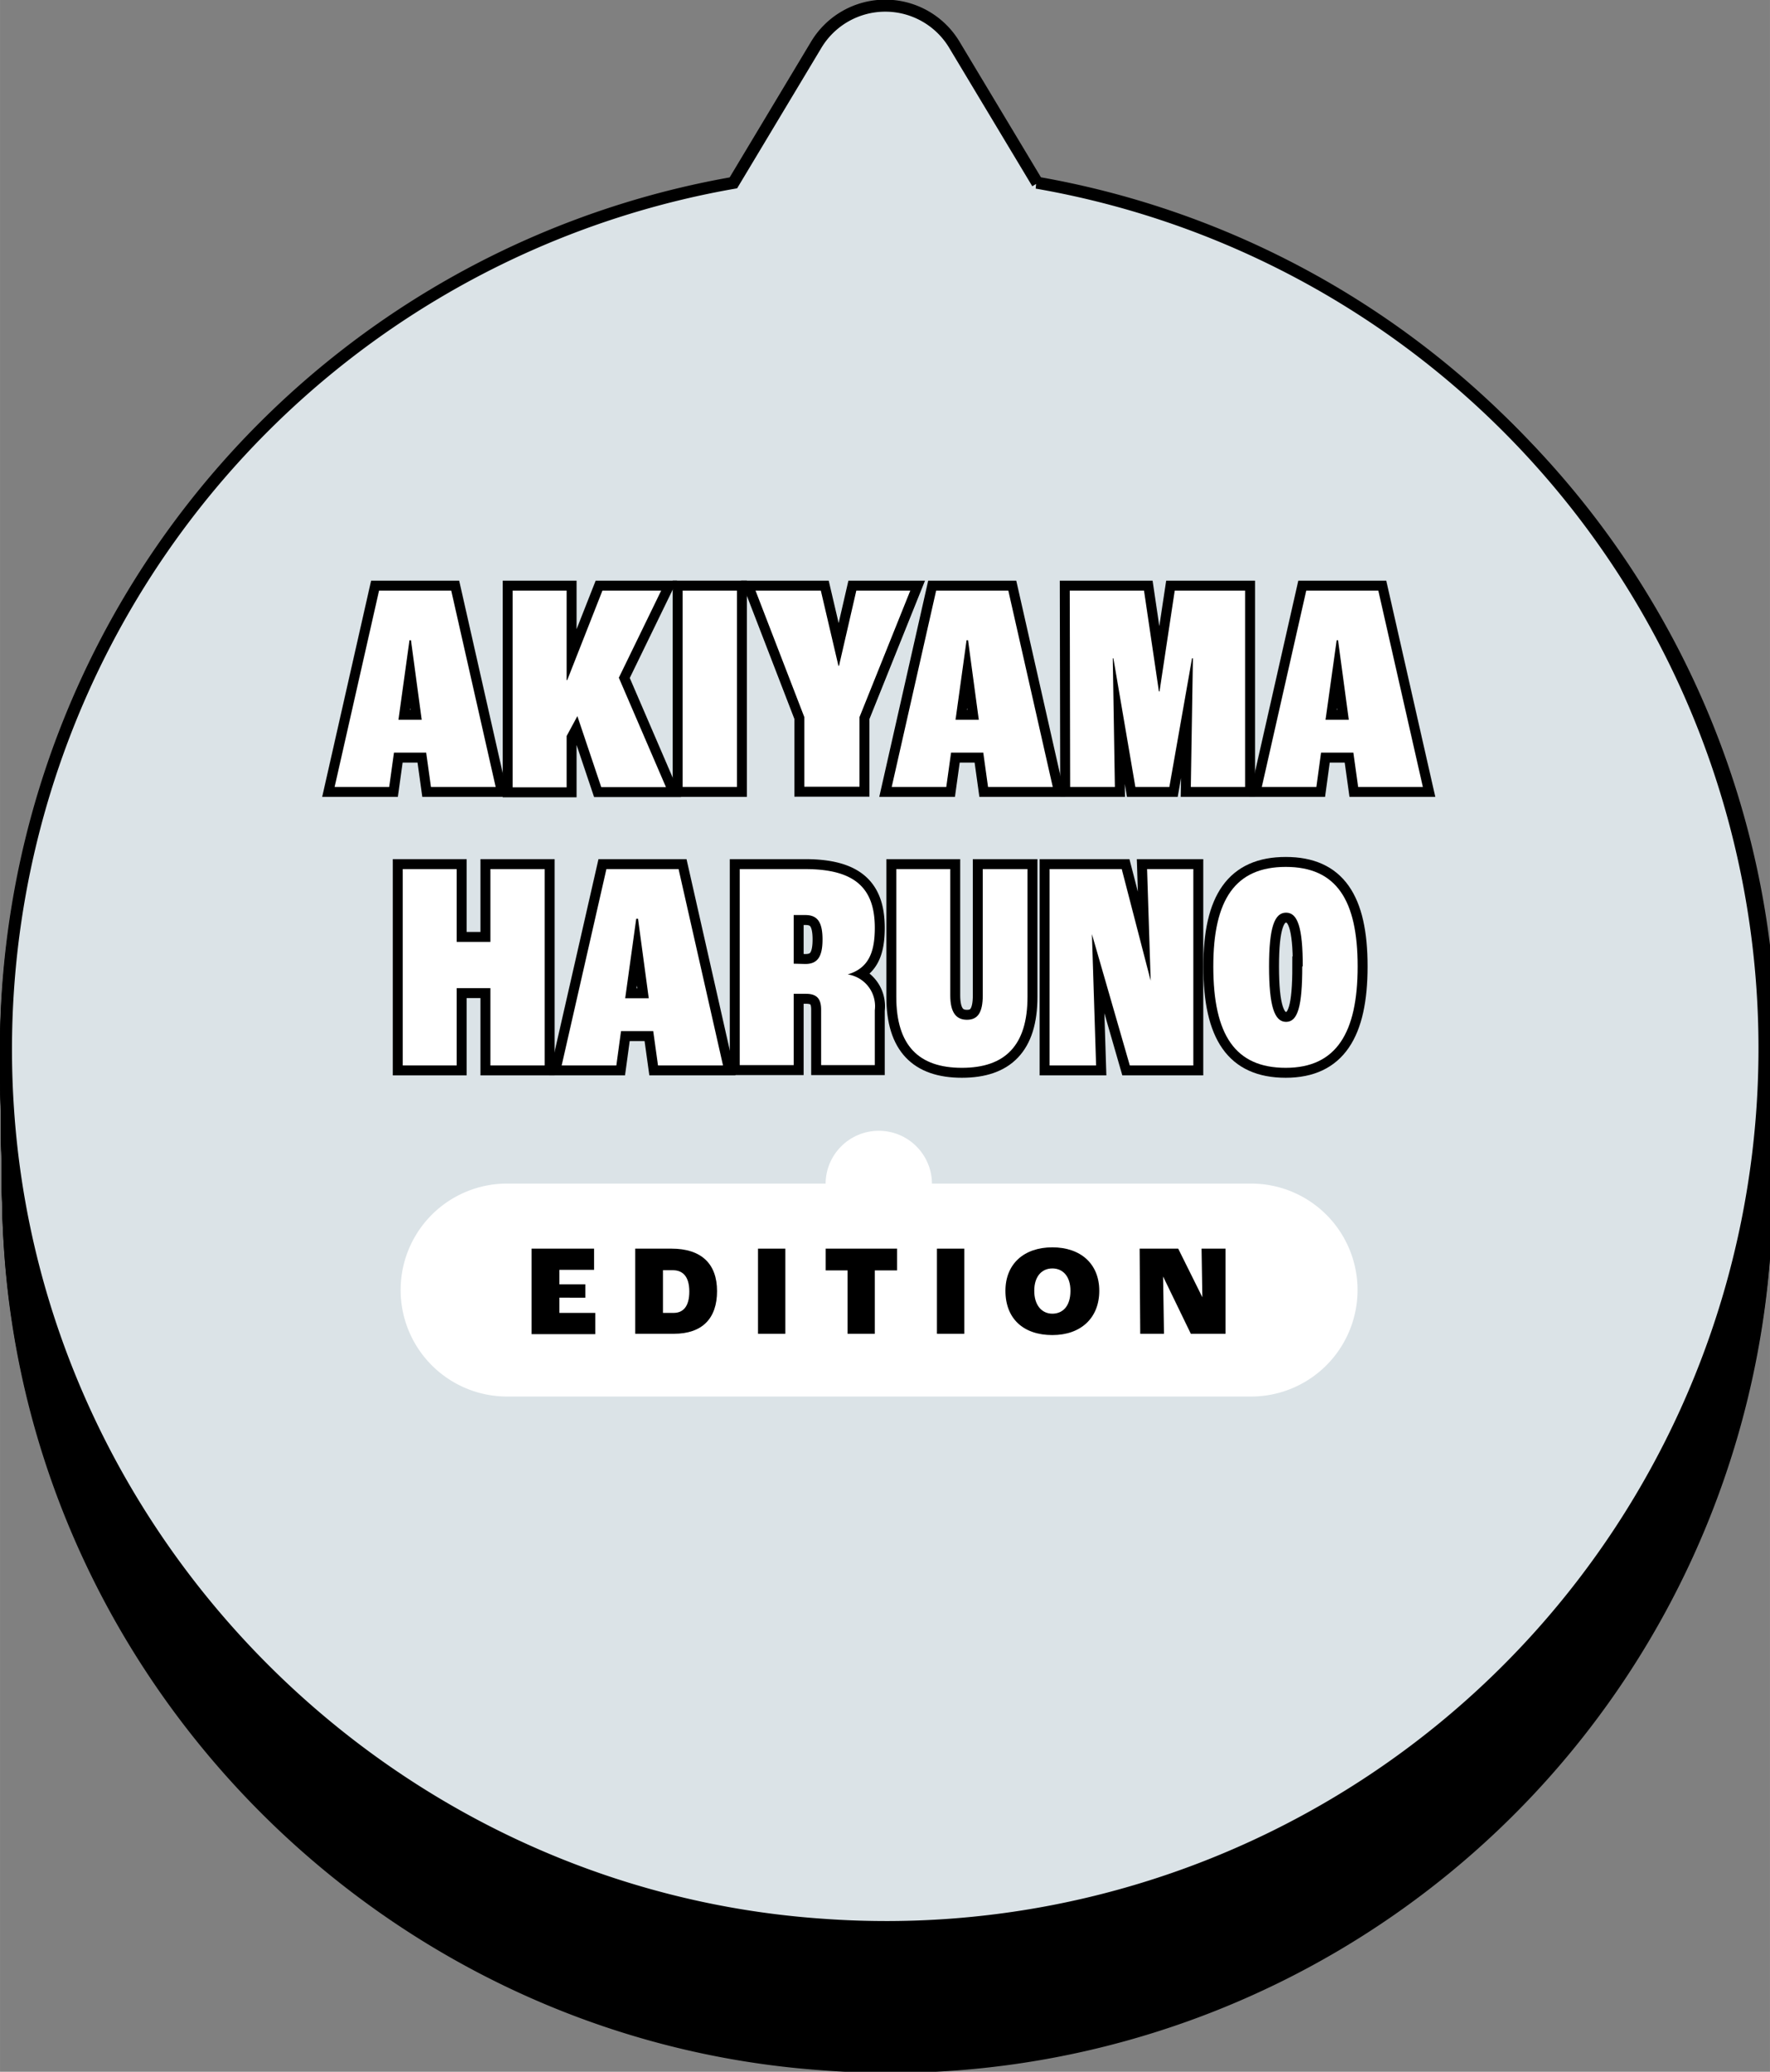 <svg xmlns="http://www.w3.org/2000/svg" width="62.81mm" height="73.48mm" viewBox="0 0 178.05 208.3"><rect x="0" y="0" width="178.05" height="208.3" fill="#808080" stroke="none"/><defs><style>.cls-1,.cls-10,.cls-11,.cls-12,.cls-13,.cls-14,.cls-15,.cls-16,.cls-17,.cls-18,.cls-19,.cls-2,.cls-20,.cls-21,.cls-22,.cls-23,.cls-24,.cls-25,.cls-26,.cls-27,.cls-28,.cls-29,.cls-3,.cls-30,.cls-31,.cls-32,.cls-33,.cls-34,.cls-35,.cls-36,.cls-37,.cls-38,.cls-39,.cls-4,.cls-40,.cls-41,.cls-42,.cls-43,.cls-44,.cls-45,.cls-46,.cls-47,.cls-48,.cls-49,.cls-5,.cls-50,.cls-51,.cls-52,.cls-54,.cls-55,.cls-6,.cls-7,.cls-8,.cls-9{stroke:#000;}.cls-2{stroke-width:1.01px;}.cls-3{stroke-width:1.02px;}.cls-4{stroke-width:1.02px;}.cls-5{stroke-width:1.03px;}.cls-6{stroke-width:1.04px;}.cls-7{stroke-width:1.05px;}.cls-8{stroke-width:1.06px;}.cls-9{stroke-width:1.07px;}.cls-10{stroke-width:1.07px;}.cls-11{stroke-width:1.08px;}.cls-12{stroke-width:1.09px;}.cls-13{stroke-width:1.1px;}.cls-14{stroke-width:1.11px;}.cls-15{stroke-width:1.11px;}.cls-16{stroke-width:1.12px;}.cls-17{stroke-width:1.13px;}.cls-18{stroke-width:1.14px;}.cls-19{stroke-width:1.15px;}.cls-20{stroke-width:1.15px;}.cls-21{stroke-width:1.16px;}.cls-22{stroke-width:1.17px;}.cls-23{stroke-width:1.18px;}.cls-24{stroke-width:1.19px;}.cls-25{stroke-width:1.2px;}.cls-26{stroke-width:1.2px;}.cls-27{stroke-width:1.21px;}.cls-28{stroke-width:1.22px;}.cls-29{stroke-width:1.23px;}.cls-30{stroke-width:1.24px;}.cls-31{stroke-width:1.24px;}.cls-32{stroke-width:1.25px;}.cls-33{stroke-width:1.26px;}.cls-34{stroke-width:1.27px;}.cls-35{stroke-width:1.28px;}.cls-36{stroke-width:1.29px;}.cls-37{stroke-width:1.29px;}.cls-38{stroke-width:1.3px;}.cls-39{stroke-width:1.31px;}.cls-40{stroke-width:1.32px;}.cls-41{stroke-width:1.33px;}.cls-42{stroke-width:1.33px;}.cls-43{stroke-width:1.34px;}.cls-44{stroke-width:1.35px;}.cls-45{stroke-width:1.36px;}.cls-46{stroke-width:1.37px;}.cls-47{stroke-width:1.37px;}.cls-48{stroke-width:1.38px;}.cls-49{stroke-width:1.39px;}.cls-50{stroke-width:1.4px;}.cls-51{stroke-width:1.41px;}.cls-52{stroke-width:1.42px;}.cls-53,.cls-55{fill:none;}.cls-54{fill:#dbe3e7;}.cls-55{stroke-width:2px;}.cls-56{fill:#fff;}</style></defs><g id="レイヤー_2" data-name="レイヤー 2"><g id="BG"><path class="cls-1" d="M.9,125.56A88.34,88.34,0,0,1,73.84,32.65l8.33-13.87a8,8,0,0,1,13.77,0l8.33,13.87a88.25,88.25,0,0,1-21.56,175C39.07,204.59,3.76,169.19.9,125.56Z"/><path class="cls-2" d="M73.84,32.38,82.17,18.5a8,8,0,0,1,13.77,0l8.33,13.86a88.25,88.25,0,0,1-21.56,175c-43.64-3-78.95-38.4-81.81-82A88.34,88.34,0,0,1,73.84,32.38Z"/><path class="cls-3" d="M73.84,32.1l8.33-13.88a8,8,0,0,1,13.77,0l8.33,13.87A88.24,88.24,0,0,1,82.71,207C39.07,204,3.76,168.63.9,125A88.34,88.34,0,0,1,73.84,32.1Z"/><path class="cls-4" d="M73.84,31.82l8.33-13.88a8,8,0,0,1,13.77,0l8.33,13.87A88.24,88.24,0,0,1,82.71,206.75c-43.64-3-78.95-38.4-81.81-82A88.34,88.34,0,0,1,73.84,31.82Z"/><path class="cls-5" d="M73.84,31.54l8.33-13.87a8,8,0,0,1,13.77,0l8.33,13.87a88.25,88.25,0,0,1-21.56,175c-43.64-3-78.95-38.41-81.81-82A88.34,88.34,0,0,1,73.84,31.54Z"/><path class="cls-6" d="M73.84,31.26l8.33-13.87a8,8,0,0,1,13.77,0l8.33,13.87a88.25,88.25,0,0,1-21.56,175c-43.64-3-78.95-38.4-81.81-82A88.35,88.35,0,0,1,73.84,31.26Z"/><path class="cls-7" d="M73.84,31l8.33-13.88a8,8,0,0,1,13.77,0L104.27,31A88.24,88.24,0,0,1,82.71,205.92c-43.64-3-78.95-38.4-81.81-82A88.34,88.34,0,0,1,73.84,31Z"/><path class="cls-8" d="M73.84,30.71l8.33-13.88a8,8,0,0,1,13.77,0l8.33,13.87A88.24,88.24,0,0,1,82.71,205.64c-43.64-3-78.95-38.4-81.81-82A88.34,88.34,0,0,1,73.84,30.71Z"/><path class="cls-9" d="M73.84,30.43l8.33-13.88a8,8,0,0,1,13.77,0l8.33,13.87A88.24,88.24,0,0,1,82.71,205.36c-43.64-3-78.95-38.4-81.81-82A88.34,88.34,0,0,1,73.84,30.43Z"/><path class="cls-10" d="M73.84,30.15l8.33-13.87a8,8,0,0,1,13.77,0l8.33,13.87a88.25,88.25,0,0,1-21.56,175c-43.64-3-78.95-38.41-81.81-82A88.34,88.34,0,0,1,73.84,30.15Z"/><path class="cls-11" d="M73.84,29.87,82.17,16a8,8,0,0,1,13.77,0l8.33,13.87a88.25,88.25,0,0,1-21.56,175c-43.64-3-78.95-38.4-81.81-82A88.35,88.35,0,0,1,73.84,29.87Z"/><path class="cls-12" d="M73.84,29.6l8.33-13.88a8,8,0,0,1,13.77,0l8.33,13.87A88.24,88.24,0,0,1,82.71,204.53c-43.64-3-78.95-38.4-81.81-82A88.34,88.34,0,0,1,73.84,29.6Z"/><path class="cls-13" d="M73.84,29.32l8.33-13.88a8,8,0,0,1,13.77,0l8.33,13.87A88.24,88.24,0,0,1,82.71,204.25c-43.64-3-78.95-38.4-81.81-82A88.34,88.34,0,0,1,73.84,29.32Z"/><path class="cls-14" d="M73.84,29l8.33-13.87a8,8,0,0,1,13.77,0L104.27,29A88.24,88.24,0,0,1,82.71,204C39.07,201,3.76,165.57.9,122A88.34,88.34,0,0,1,73.84,29Z"/><path class="cls-15" d="M73.84,28.76l8.33-13.87a8,8,0,0,1,13.77,0l8.33,13.87a88.25,88.25,0,0,1-21.56,175c-43.64-3-78.95-38.4-81.81-82A88.34,88.34,0,0,1,73.84,28.76Z"/><path class="cls-16" d="M73.84,28.48l8.33-13.87a8,8,0,0,1,13.77,0l8.33,13.87a88.25,88.25,0,0,1-21.56,175c-43.64-3-78.95-38.4-81.81-82A88.36,88.36,0,0,1,73.84,28.48Z"/><path class="cls-17" d="M73.84,28.21l8.33-13.88a8,8,0,0,1,13.77,0l8.33,13.87A88.24,88.24,0,0,1,82.71,203.14c-43.64-3-78.95-38.4-81.81-82A88.34,88.34,0,0,1,73.84,28.21Z"/><path class="cls-18" d="M73.84,27.93l8.33-13.88a8,8,0,0,1,13.77,0l8.33,13.87A88.24,88.24,0,0,1,82.71,202.86c-43.64-3-78.95-38.4-81.81-82A88.34,88.34,0,0,1,73.84,27.93Z"/><path class="cls-19" d="M73.84,27.65l8.33-13.87a8,8,0,0,1,13.77,0l8.33,13.87a88.25,88.25,0,0,1-21.56,175c-43.64-3-78.95-38.41-81.81-82A88.34,88.34,0,0,1,73.84,27.65Z"/><path class="cls-20" d="M73.84,27.37,82.17,13.5a8,8,0,0,1,13.77,0l8.33,13.87a88.25,88.25,0,0,1-21.56,175c-43.64-3-78.95-38.4-81.81-82A88.34,88.34,0,0,1,73.84,27.37Z"/><path class="cls-21" d="M73.84,27.1l8.33-13.88a8,8,0,0,1,13.77,0l8.33,13.86A88.25,88.25,0,0,1,82.71,202C39.07,199,3.76,163.63.9,120A88.34,88.34,0,0,1,73.84,27.1Z"/><path class="cls-22" d="M73.84,26.82l8.33-13.88a8,8,0,0,1,13.77,0l8.33,13.87A88.24,88.24,0,0,1,82.71,201.75c-43.64-3-78.95-38.4-81.81-82A88.34,88.34,0,0,1,73.84,26.82Z"/><path class="cls-23" d="M73.84,26.54l8.33-13.88a8,8,0,0,1,13.77,0l8.33,13.87A88.24,88.24,0,0,1,82.71,201.47c-43.64-3-78.95-38.4-81.81-82A88.34,88.34,0,0,1,73.84,26.54Z"/><path class="cls-24" d="M73.84,26.26l8.33-13.87a8,8,0,0,1,13.77,0l8.33,13.87a88.25,88.25,0,0,1-21.56,175c-43.64-3-78.95-38.41-81.81-82A88.34,88.34,0,0,1,73.84,26.26Z"/><path class="cls-25" d="M73.84,26l8.33-13.87a8,8,0,0,1,13.77,0L104.27,26a88.25,88.25,0,0,1-21.56,175c-43.64-3-78.95-38.4-81.81-82A88.34,88.34,0,0,1,73.84,26Z"/><path class="cls-26" d="M73.84,25.71l8.33-13.88a8,8,0,0,1,13.77,0l8.33,13.87A88.24,88.24,0,0,1,82.71,200.64c-43.64-3-78.95-38.4-81.81-82A88.34,88.34,0,0,1,73.84,25.71Z"/><path class="cls-27" d="M73.84,25.43l8.33-13.88a8,8,0,0,1,13.77,0l8.33,13.87A88.24,88.24,0,0,1,82.71,200.36c-43.64-3-78.95-38.4-81.81-82A88.34,88.34,0,0,1,73.84,25.43Z"/><path class="cls-28" d="M73.84,25.15l8.33-13.88a8,8,0,0,1,13.77,0l8.33,13.87A88.24,88.24,0,0,1,82.71,200.08c-43.64-3-78.95-38.4-81.81-82A88.34,88.34,0,0,1,73.84,25.15Z"/><path class="cls-29" d="M73.84,24.87,82.17,11a8,8,0,0,1,13.77,0l8.33,13.87a88.25,88.25,0,0,1-21.56,175c-43.64-3-78.95-38.41-81.81-82A88.34,88.34,0,0,1,73.84,24.87Z"/><path class="cls-30" d="M73.84,24.59l8.33-13.87a8,8,0,0,1,13.77,0l8.33,13.87a88.25,88.25,0,0,1-21.56,175c-43.64-3-78.95-38.4-81.81-82A88.35,88.35,0,0,1,73.84,24.59Z"/><path class="cls-31" d="M73.84,24.32l8.33-13.88a8,8,0,0,1,13.77,0l8.33,13.87A88.24,88.24,0,0,1,82.71,199.25c-43.64-3-78.95-38.4-81.81-82A88.34,88.34,0,0,1,73.84,24.32Z"/><path class="cls-32" d="M73.84,24l8.33-13.88a8,8,0,0,1,13.77,0L104.27,24A88.24,88.24,0,0,1,82.71,199C39.07,196,3.76,160.57.9,117A88.34,88.34,0,0,1,73.84,24Z"/><path class="cls-33" d="M73.84,23.76,82.17,9.89a8,8,0,0,1,13.77,0l8.33,13.87A88.24,88.24,0,0,1,82.71,198.69c-43.64-3-78.95-38.4-81.81-82A88.34,88.34,0,0,1,73.84,23.76Z"/><path class="cls-34" d="M73.84,23.48,82.17,9.61a8,8,0,0,1,13.77,0l8.33,13.87a88.25,88.25,0,0,1-21.56,175c-43.64-3-78.95-38.4-81.81-82A88.34,88.34,0,0,1,73.84,23.48Z"/><path class="cls-35" d="M73.84,23.2,82.17,9.33a8,8,0,0,1,13.77,0l8.33,13.87a88.25,88.25,0,0,1-21.56,175c-43.64-3-78.95-38.4-81.81-82A88.35,88.35,0,0,1,73.84,23.2Z"/><path class="cls-36" d="M73.84,22.93,82.17,9.05a8,8,0,0,1,13.77,0l8.33,13.87A88.24,88.24,0,0,1,82.71,197.86c-43.64-3-78.95-38.4-81.81-82A88.34,88.34,0,0,1,73.84,22.93Z"/><path class="cls-37" d="M73.84,22.65,82.17,8.77a8,8,0,0,1,13.77,0l8.33,13.87A88.24,88.24,0,0,1,82.71,197.58c-43.64-3-78.95-38.4-81.81-82A88.34,88.34,0,0,1,73.84,22.65Z"/><path class="cls-38" d="M73.84,22.37,82.17,8.5a8,8,0,0,1,13.77,0l8.33,13.87A88.24,88.24,0,0,1,82.71,197.3c-43.64-3-78.95-38.4-81.81-82A88.34,88.34,0,0,1,73.84,22.37Z"/><path class="cls-39" d="M73.84,22.09,82.17,8.22a8,8,0,0,1,13.77,0l8.33,13.87A88.25,88.25,0,0,1,82.71,197C39.07,194,3.76,158.63.9,115A88.34,88.34,0,0,1,73.84,22.09Z"/><path class="cls-40" d="M73.84,21.81,82.17,7.94a8,8,0,0,1,13.77,0l8.33,13.86a88.25,88.25,0,0,1-21.56,175c-43.64-3-78.95-38.4-81.81-82A88.36,88.36,0,0,1,73.84,21.81Z"/><path class="cls-41" d="M73.84,21.54,82.17,7.66a8,8,0,0,1,13.77,0l8.33,13.87A88.24,88.24,0,0,1,82.71,196.47c-43.64-3-78.95-38.4-81.81-82A88.34,88.34,0,0,1,73.84,21.54Z"/><path class="cls-42" d="M73.84,21.26,82.17,7.38a8,8,0,0,1,13.77,0l8.33,13.87A88.24,88.24,0,0,1,82.71,196.19c-43.64-3-78.95-38.4-81.81-82A88.34,88.34,0,0,1,73.84,21.26Z"/><path class="cls-43" d="M73.84,21,82.17,7.11a8,8,0,0,1,13.77,0L104.27,21a88.25,88.25,0,0,1-21.56,175c-43.64-3-78.95-38.41-81.81-82A88.34,88.34,0,0,1,73.84,21Z"/><path class="cls-44" d="M73.84,20.7,82.17,6.83a8,8,0,0,1,13.77,0l8.33,13.87a88.25,88.25,0,0,1-21.56,175c-43.64-3-78.95-38.4-81.81-82A88.34,88.34,0,0,1,73.84,20.7Z"/><path class="cls-45" d="M73.84,20.43,82.17,6.55a8,8,0,0,1,13.77,0l8.33,13.86a88.25,88.25,0,0,1-21.56,175c-43.64-3-78.95-38.4-81.81-82A88.34,88.34,0,0,1,73.84,20.43Z"/><path class="cls-46" d="M73.84,20.15,82.17,6.27a8,8,0,0,1,13.77,0l8.33,13.87A88.24,88.24,0,0,1,82.71,195.08c-43.64-3-78.95-38.4-81.81-82A88.34,88.34,0,0,1,73.84,20.15Z"/><path class="cls-47" d="M73.84,19.87,82.17,6A8,8,0,0,1,95.94,6l8.33,13.87A88.24,88.24,0,0,1,82.71,194.8c-43.64-3-78.95-38.4-81.81-82A88.34,88.34,0,0,1,73.84,19.87Z"/><path class="cls-48" d="M73.84,19.59,82.17,5.72a8,8,0,0,1,13.77,0l8.33,13.87a88.25,88.25,0,0,1-21.56,175c-43.64-3-78.95-38.41-81.81-82A88.34,88.34,0,0,1,73.84,19.59Z"/><path class="cls-49" d="M73.84,19.31,82.17,5.44a8,8,0,0,1,13.77,0l8.33,13.87a88.25,88.25,0,0,1-21.56,175c-43.64-3-78.95-38.4-81.81-82A88.35,88.35,0,0,1,73.84,19.31Z"/><path class="cls-50" d="M73.84,19,82.17,5.16a8,8,0,0,1,13.77,0L104.27,19A88.24,88.24,0,0,1,82.71,194C39.07,191,3.76,155.57.9,112A88.34,88.34,0,0,1,73.84,19Z"/><path class="cls-51" d="M73.84,18.76,82.17,4.88a8,8,0,0,1,13.77,0l8.33,13.87A88.24,88.24,0,0,1,82.71,193.69c-43.64-3-78.95-38.4-81.81-82A88.34,88.34,0,0,1,73.84,18.76Z"/><path class="cls-52" d="M.9,111.39A88.34,88.34,0,0,1,73.84,18.48L82.17,4.6a8,8,0,0,1,13.77,0l8.33,13.87A88.24,88.24,0,0,1,82.71,193.41C39.07,190.41,3.76,155,.9,111.39Z"/><ellipse class="cls-53" cx="89.03" cy="105.39" rx="88.33" ry="88.23" transform="translate(-30.68 36.81) rotate(-20)"/><path class="cls-54" d="M.9,111.39A88.34,88.34,0,0,1,73.84,18.48L82.17,4.6a8,8,0,0,1,13.77,0l8.33,13.87A88.24,88.24,0,0,1,82.71,193.41C39.07,190.41,3.76,155,.9,111.39Z"/><path class="cls-55" d="M42.87,75.67H39.63l-.48,3.45H33.66l4.47-19.74h7.26l4.47,19.74H43.35Zm-.45-3.3-1.08-8h-.15l-1.11,8Z"/><path class="cls-55" d="M51.57,59.38H57v9h.06l3.54-9h5.91l-4.26,8.76,4.74,11H60.48L58.08,72,57,74v5.16H51.57Z"/><path class="cls-55" d="M68.67,59.38h5.46V79.12H68.67Z"/><path class="cls-55" d="M80.91,72.1,76,59.38h6.57l1.77,7.56h.06l1.74-7.56h5.43L86.46,72.1v7H80.91Z"/><path class="cls-55" d="M98.91,75.67H95.67l-.48,3.45H89.7l4.47-19.74h7.26l4.47,19.74H99.39Zm-.45-3.3-1.08-8h-.15l-1.11,8Z"/><path class="cls-55" d="M107.61,59.38h7.47l1.5,10.14h.06l1.53-10.14h7.08V79.12h-5.46L120,66.19h-.09l-2.28,12.93h-3.42L112,66.19h-.06l.21,12.93h-4.5Z"/><path class="cls-55" d="M136.14,75.67h-3.25l-.47,3.45h-5.49l4.47-19.74h7.25l4.48,19.74h-6.51Zm-.46-3.3-1.08-8h-.14l-1.12,8Z"/><path class="cls-55" d="M40.51,87.38h5.43V94.7h3.39V87.38h5.46v19.74H49.33V99.35H45.94v7.77H40.51Z"/><path class="cls-55" d="M65.71,103.67H62.47L62,107.12H56.5L61,87.38h7.26l4.47,19.74H66.19Zm-.45-3.3-1.08-8H64l-1.11,8Z"/><path class="cls-55" d="M74.41,87.38H81c5.1,0,7,2,7,5.91,0,2.55-.69,4.08-2.73,4.68v0a3.23,3.23,0,0,1,2.73,3.6v5.52H82.6v-5.58c0-1.14-.48-1.59-1.53-1.59H79.84v7.17H74.41ZM81,96.92c1.17,0,1.74-.63,1.74-2.46S82.18,92,81,92H79.84v4.89Z"/><path class="cls-55" d="M90.16,100.22V87.38h5.43v12.69c0,1.74.6,2.46,1.68,2.46s1.59-.72,1.59-2.46V87.38h4.5v12.84c0,4.92-2.28,7.14-6.6,7.14S90.16,105.14,90.16,100.22Z"/><path class="cls-55" d="M105.58,87.38h7.26l2.91,11.22h0l-.36-11.22h4.65v19.74h-6.39l-3.81-13.2h0l.42,13.2h-4.68Z"/><path class="cls-55" d="M122.05,97.16c0-6.72,2.22-10,7.29-10s7.23,3.3,7.23,10-2.16,10.2-7.23,10.2S122.05,104.09,122.05,97.16Zm9,0c0-3.9-.51-5.4-1.68-5.4s-1.71,1.5-1.71,5.4c0,4,.54,5.58,1.71,5.58S131,101.21,131,97.16Z"/><path class="cls-56" d="M42.87,75.67H39.63l-.48,3.45H33.66l4.47-19.74h7.26l4.47,19.74H43.35Zm-.45-3.3-1.08-8h-.15l-1.11,8Z"/><path class="cls-56" d="M51.57,59.38H57v9h.06l3.54-9h5.91l-4.26,8.76,4.74,11H60.48L58.08,72,57,74v5.16H51.57Z"/><path class="cls-56" d="M68.67,59.38h5.46V79.12H68.67Z"/><path class="cls-56" d="M80.91,72.1,76,59.38h6.57l1.77,7.56h.06l1.74-7.56h5.43L86.46,72.1v7H80.91Z"/><path class="cls-56" d="M98.91,75.67H95.67l-.48,3.45H89.7l4.47-19.74h7.26l4.47,19.74H99.39Zm-.45-3.3-1.08-8h-.15l-1.11,8Z"/><path class="cls-56" d="M107.61,59.38h7.47l1.5,10.14h.06l1.53-10.14h7.08V79.12h-5.46L120,66.19h-.09l-2.28,12.93h-3.42L112,66.19h-.06l.21,12.93h-4.5Z"/><path class="cls-56" d="M136.14,75.67h-3.25l-.47,3.45h-5.49l4.47-19.74h7.25l4.48,19.74h-6.51Zm-.46-3.3-1.08-8h-.14l-1.12,8Z"/><path class="cls-56" d="M40.51,87.38h5.43V94.7h3.39V87.38h5.46v19.74H49.33V99.35H45.94v7.77H40.51Z"/><path class="cls-56" d="M65.71,103.67H62.47L62,107.12H56.5L61,87.38h7.26l4.47,19.74H66.19Zm-.45-3.3-1.08-8H64l-1.11,8Z"/><path class="cls-56" d="M74.41,87.38H81c5.1,0,7,2,7,5.91,0,2.55-.69,4.08-2.73,4.68v0a3.23,3.23,0,0,1,2.73,3.6v5.52H82.6v-5.58c0-1.14-.48-1.59-1.53-1.59H79.84v7.17H74.41ZM81,96.92c1.17,0,1.74-.63,1.74-2.46S82.18,92,81,92H79.84v4.89Z"/><path class="cls-56" d="M90.16,100.22V87.38h5.43v12.69c0,1.74.6,2.46,1.68,2.46s1.59-.72,1.59-2.46V87.38h4.5v12.84c0,4.92-2.28,7.14-6.6,7.14S90.16,105.14,90.16,100.22Z"/><path class="cls-56" d="M105.58,87.38h7.26l2.91,11.22h0l-.36-11.22h4.65v19.74h-6.39l-3.81-13.2h0l.42,13.2h-4.68Z"/><path class="cls-56" d="M122.05,97.16c0-6.72,2.22-10,7.29-10s7.23,3.3,7.23,10-2.16,10.2-7.23,10.2S122.05,104.09,122.05,97.16Zm9,0c0-3.9-.51-5.4-1.68-5.4s-1.71,1.5-1.71,5.4c0,4,.54,5.58,1.71,5.58S131,101.21,131,97.16Z"/><path class="cls-56" d="M51,119h74.86a10.7,10.7,0,0,1,10.7,10.7h0a10.71,10.71,0,0,1-10.7,10.71H51a10.71,10.71,0,0,1-10.7-10.71h0A10.7,10.7,0,0,1,51,119Z"/><ellipse class="cls-56" cx="88.4" cy="119.04" rx="5.35" ry="5.35"/><path d="M53.47,125.54h6.29v2.13H56.27v1.46h2.61v1.34H56.27V132h3.61v2.14H53.47Z"/><path d="M63.9,125.54h3.64c3,0,4.59,1.51,4.59,4.27s-1.5,4.29-4.34,4.29H63.9ZM67.77,132c.93,0,1.57-.62,1.57-2.15s-.68-2.14-1.65-2.14h-1V132Z"/><path d="M76.25,125.54H79v8.56H76.25Z"/><path d="M85.26,127.73h-2.2v-2.19h7.18v2.19H88v6.37H85.26Z"/><path d="M94.25,125.54H97v8.56H94.25Z"/><path d="M101.14,129.78c0-2.7,1.86-4.37,4.72-4.37s4.72,1.67,4.72,4.37-1.82,4.45-4.72,4.45S101.14,132.59,101.14,129.78Zm6.54,0c0-1.49-.79-2.25-1.82-2.25s-1.82.76-1.82,2.25.79,2.3,1.82,2.3S107.68,131.34,107.68,129.79Z"/><path d="M114.64,125.54h3.88l2.43,4.89h0l-.08-4.89h2.41v8.56h-3.49L117,128.34h0l.09,5.76h-2.39Z"/></g></g></svg>